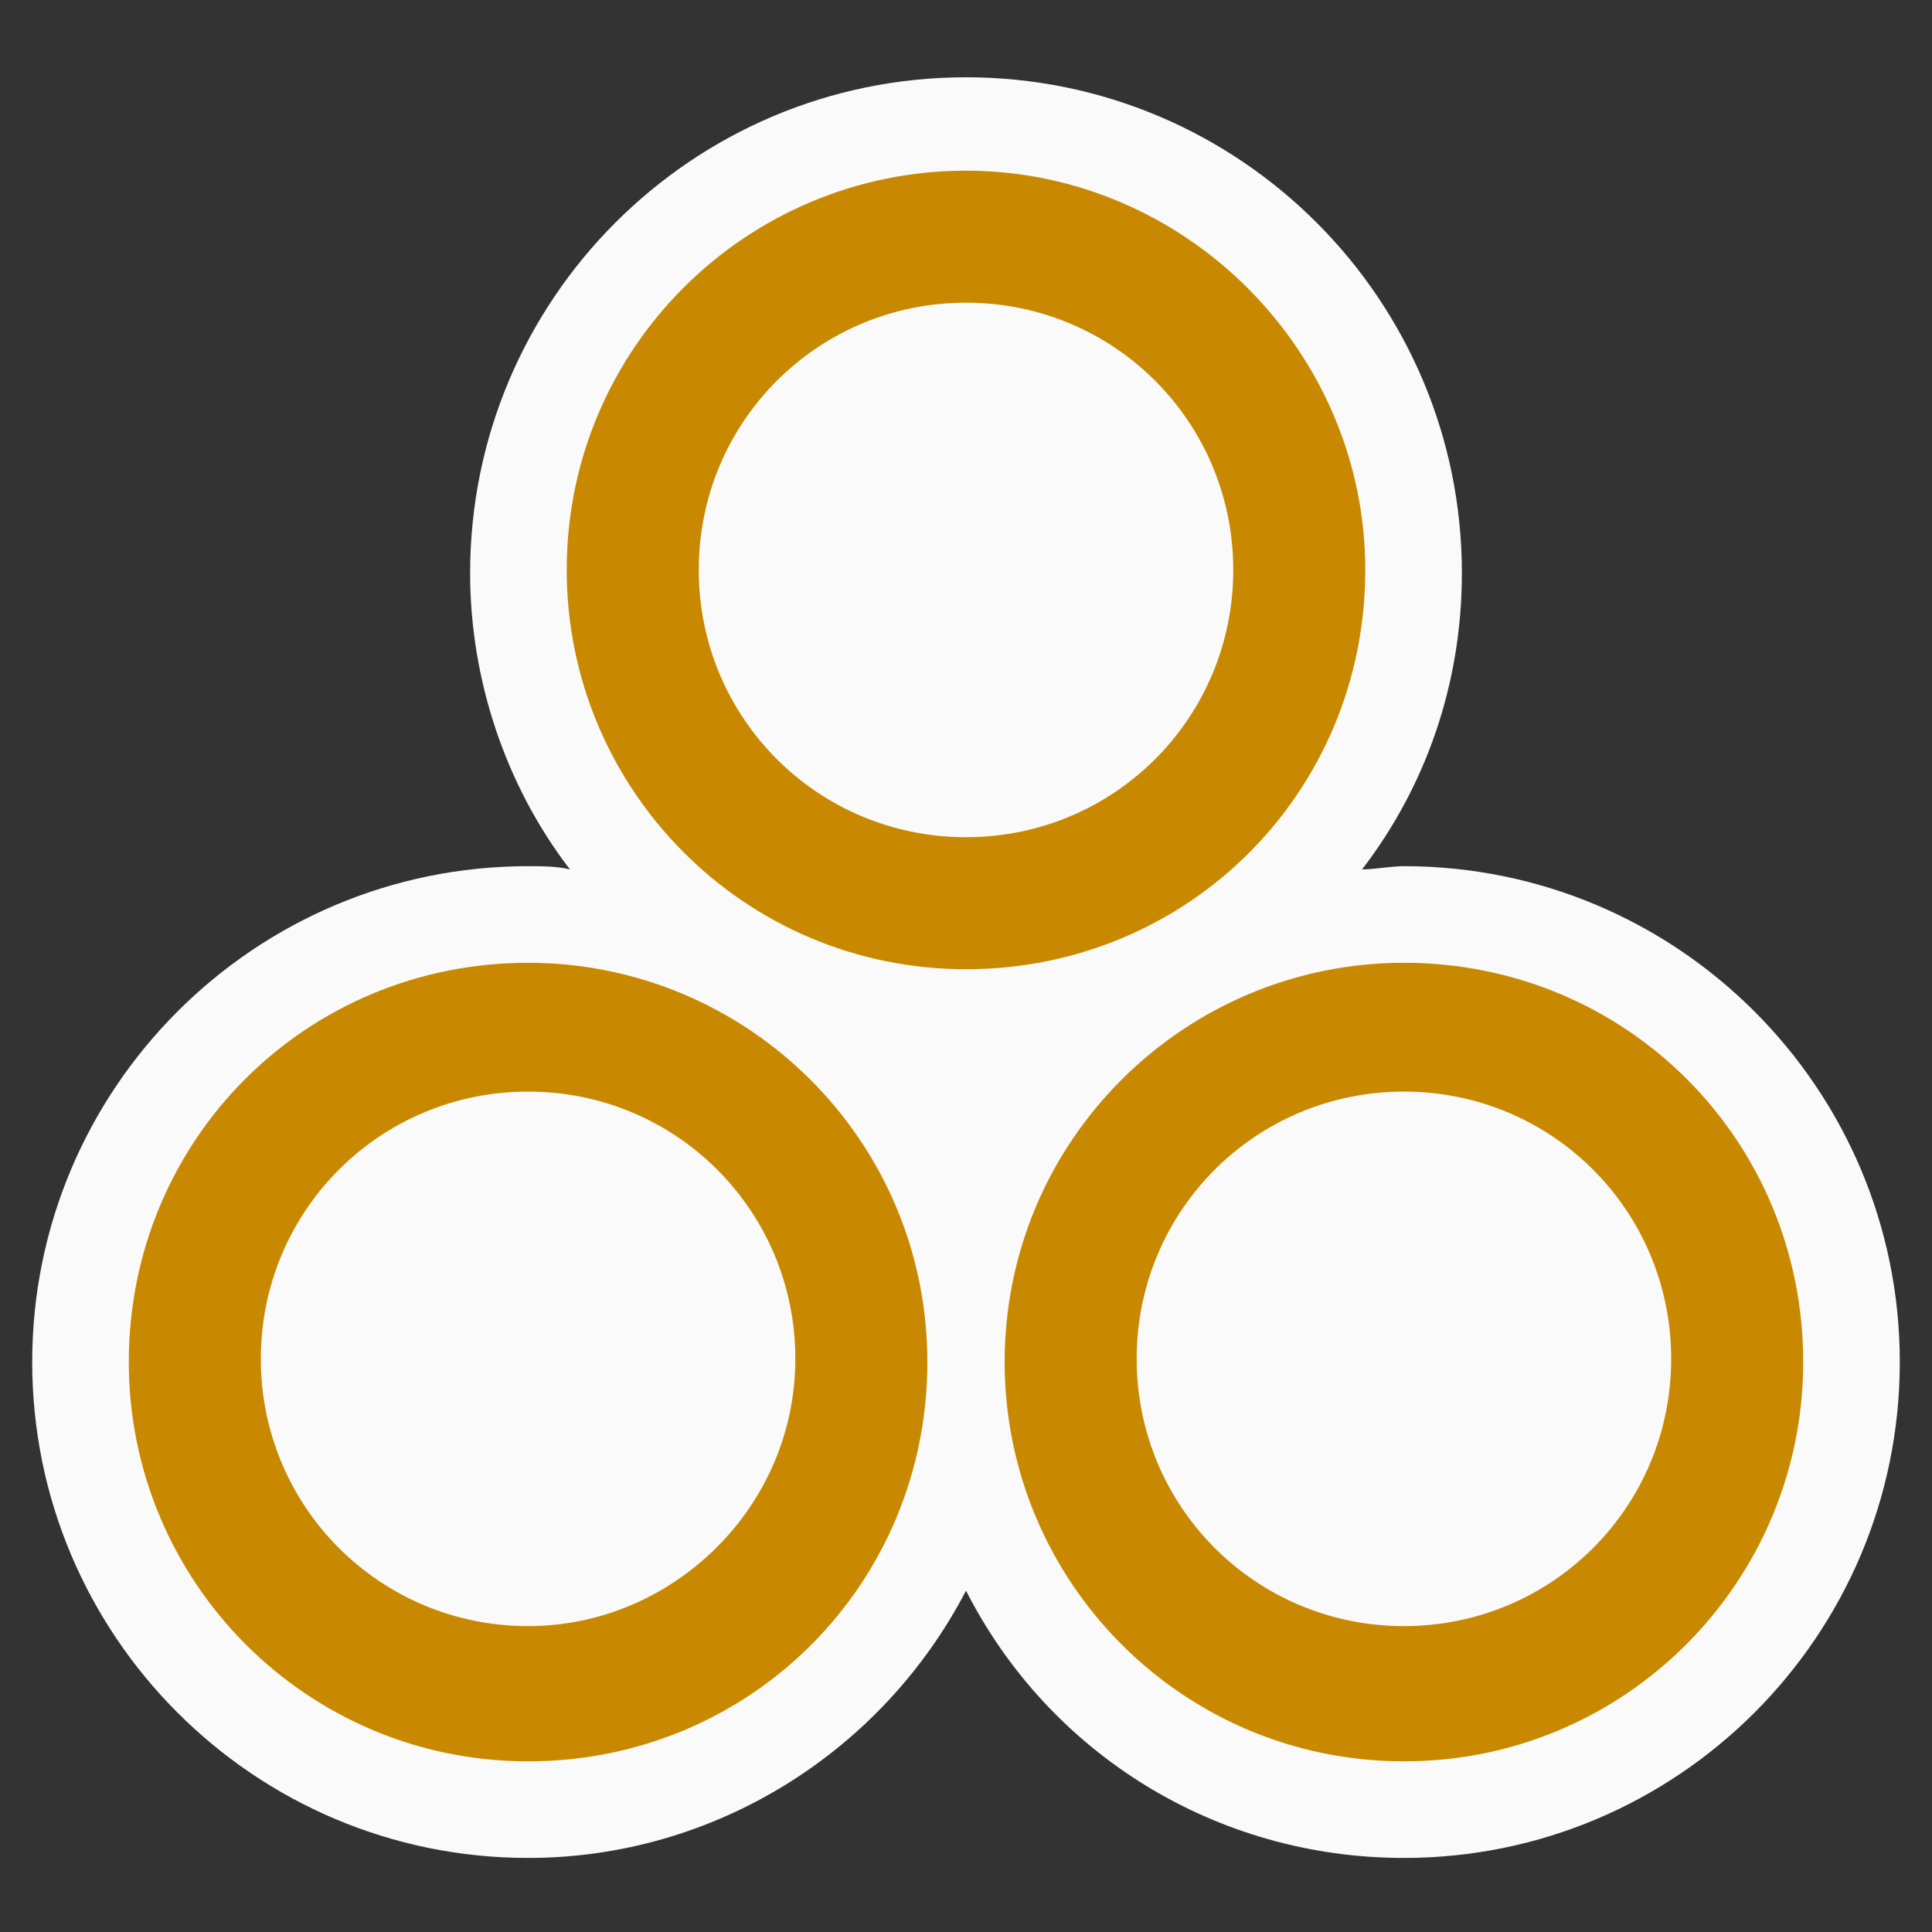 <?xml version="1.0" encoding="utf-8"?>
<!-- Generator: Adobe Illustrator 23.1.1, SVG Export Plug-In . SVG Version: 6.00 Build 0)  -->
<svg version="1.1" xmlns="http://www.w3.org/2000/svg" xmlns:xlink="http://www.w3.org/1999/xlink" x="0px" y="0px"
	 viewBox="0 0 60 60" style="enable-background:new 0 0 60 60;" xml:space="preserve">
<rect x="0" y="0" width="60" height="60" fill="#333333" stroke="none"/>
<style type="text/css">
	.st0{fill:#FAFAFA;}
	.st1{fill:#c88900;}
</style>
<g id="Livello_2">
</g>
<g id="Livello_1">
	<path class="st0" d="M43.6,57.7c-5.8,0-11-3.2-13.6-8.3c-2.6,5-7.8,8.3-13.6,8.3C7.9,57.7,1,50.8,1,42.3s6.9-15.4,15.4-15.4
		c0.4,0,0.9,0,1.3,0.1c-2-2.6-3.1-5.9-3.1-9.2c0-8.5,6.9-15.4,15.4-15.4c8.5,0,15.4,6.9,15.4,15.4c0,3.4-1.1,6.6-3.1,9.2
		c0.4,0,0.9-0.1,1.3-0.1c8.5,0,15.4,6.9,15.4,15.4S52.1,57.7,43.6,57.7z"/>
	<path class="st0" d="M43.6,27.9c-1.4,0-2.8,0.2-4.1,0.6c3-2.6,4.9-6.5,4.9-10.8c0-7.9-6.5-14.4-14.4-14.4S15.6,9.8,15.6,17.7
		c0,4.3,1.9,8.2,4.9,10.8c-1.3-0.4-2.7-0.6-4.1-0.6C8.5,27.9,2,34.3,2,42.3s6.5,14.4,14.4,14.4c6.3,0,11.7-4.1,13.6-9.8
		c1.9,5.7,7.3,9.8,13.6,9.8c7.9,0,14.4-6.5,14.4-14.4S51.5,27.9,43.6,27.9z M30,37.5C30,37.5,30,37.5,30,37.5c0,0.1,0,0.1,0,0.2
		C30,37.6,30,37.6,30,37.5C30,37.5,30,37.5,30,37.5z"/>
	<g>
		<path class="st1" d="M16.4,29.9C9.5,29.9,4,35.4,4,42.3c0,6.8,5.5,12.4,12.4,12.4s12.4-5.5,12.4-12.4
			C28.8,35.4,23.2,29.9,16.4,29.9z M16.4,50.5c-4.6,0-8.3-3.7-8.3-8.3s3.7-8.3,8.3-8.3s8.3,3.7,8.3,8.3S20.9,50.5,16.4,50.5z"/>
		<path class="st1" d="M30,5.3c-6.8,0-12.4,5.5-12.4,12.4c0,6.8,5.5,12.4,12.4,12.4s12.4-5.5,12.4-12.4C42.4,10.9,36.8,5.3,30,5.3z
			 M30,26c-4.6,0-8.3-3.7-8.3-8.3s3.7-8.3,8.3-8.3s8.3,3.7,8.3,8.3S34.6,26,30,26z"/>
		<path class="st1" d="M43.6,29.9c-6.8,0-12.4,5.5-12.4,12.4c0,6.8,5.5,12.4,12.4,12.4S56,49.1,56,42.3C56,35.4,50.5,29.9,43.6,29.9
			z M43.6,50.5c-4.6,0-8.3-3.7-8.3-8.3s3.7-8.3,8.3-8.3s8.3,3.7,8.3,8.3S48.2,50.5,43.6,50.5z"/>
	</g>
</g>
</svg>

